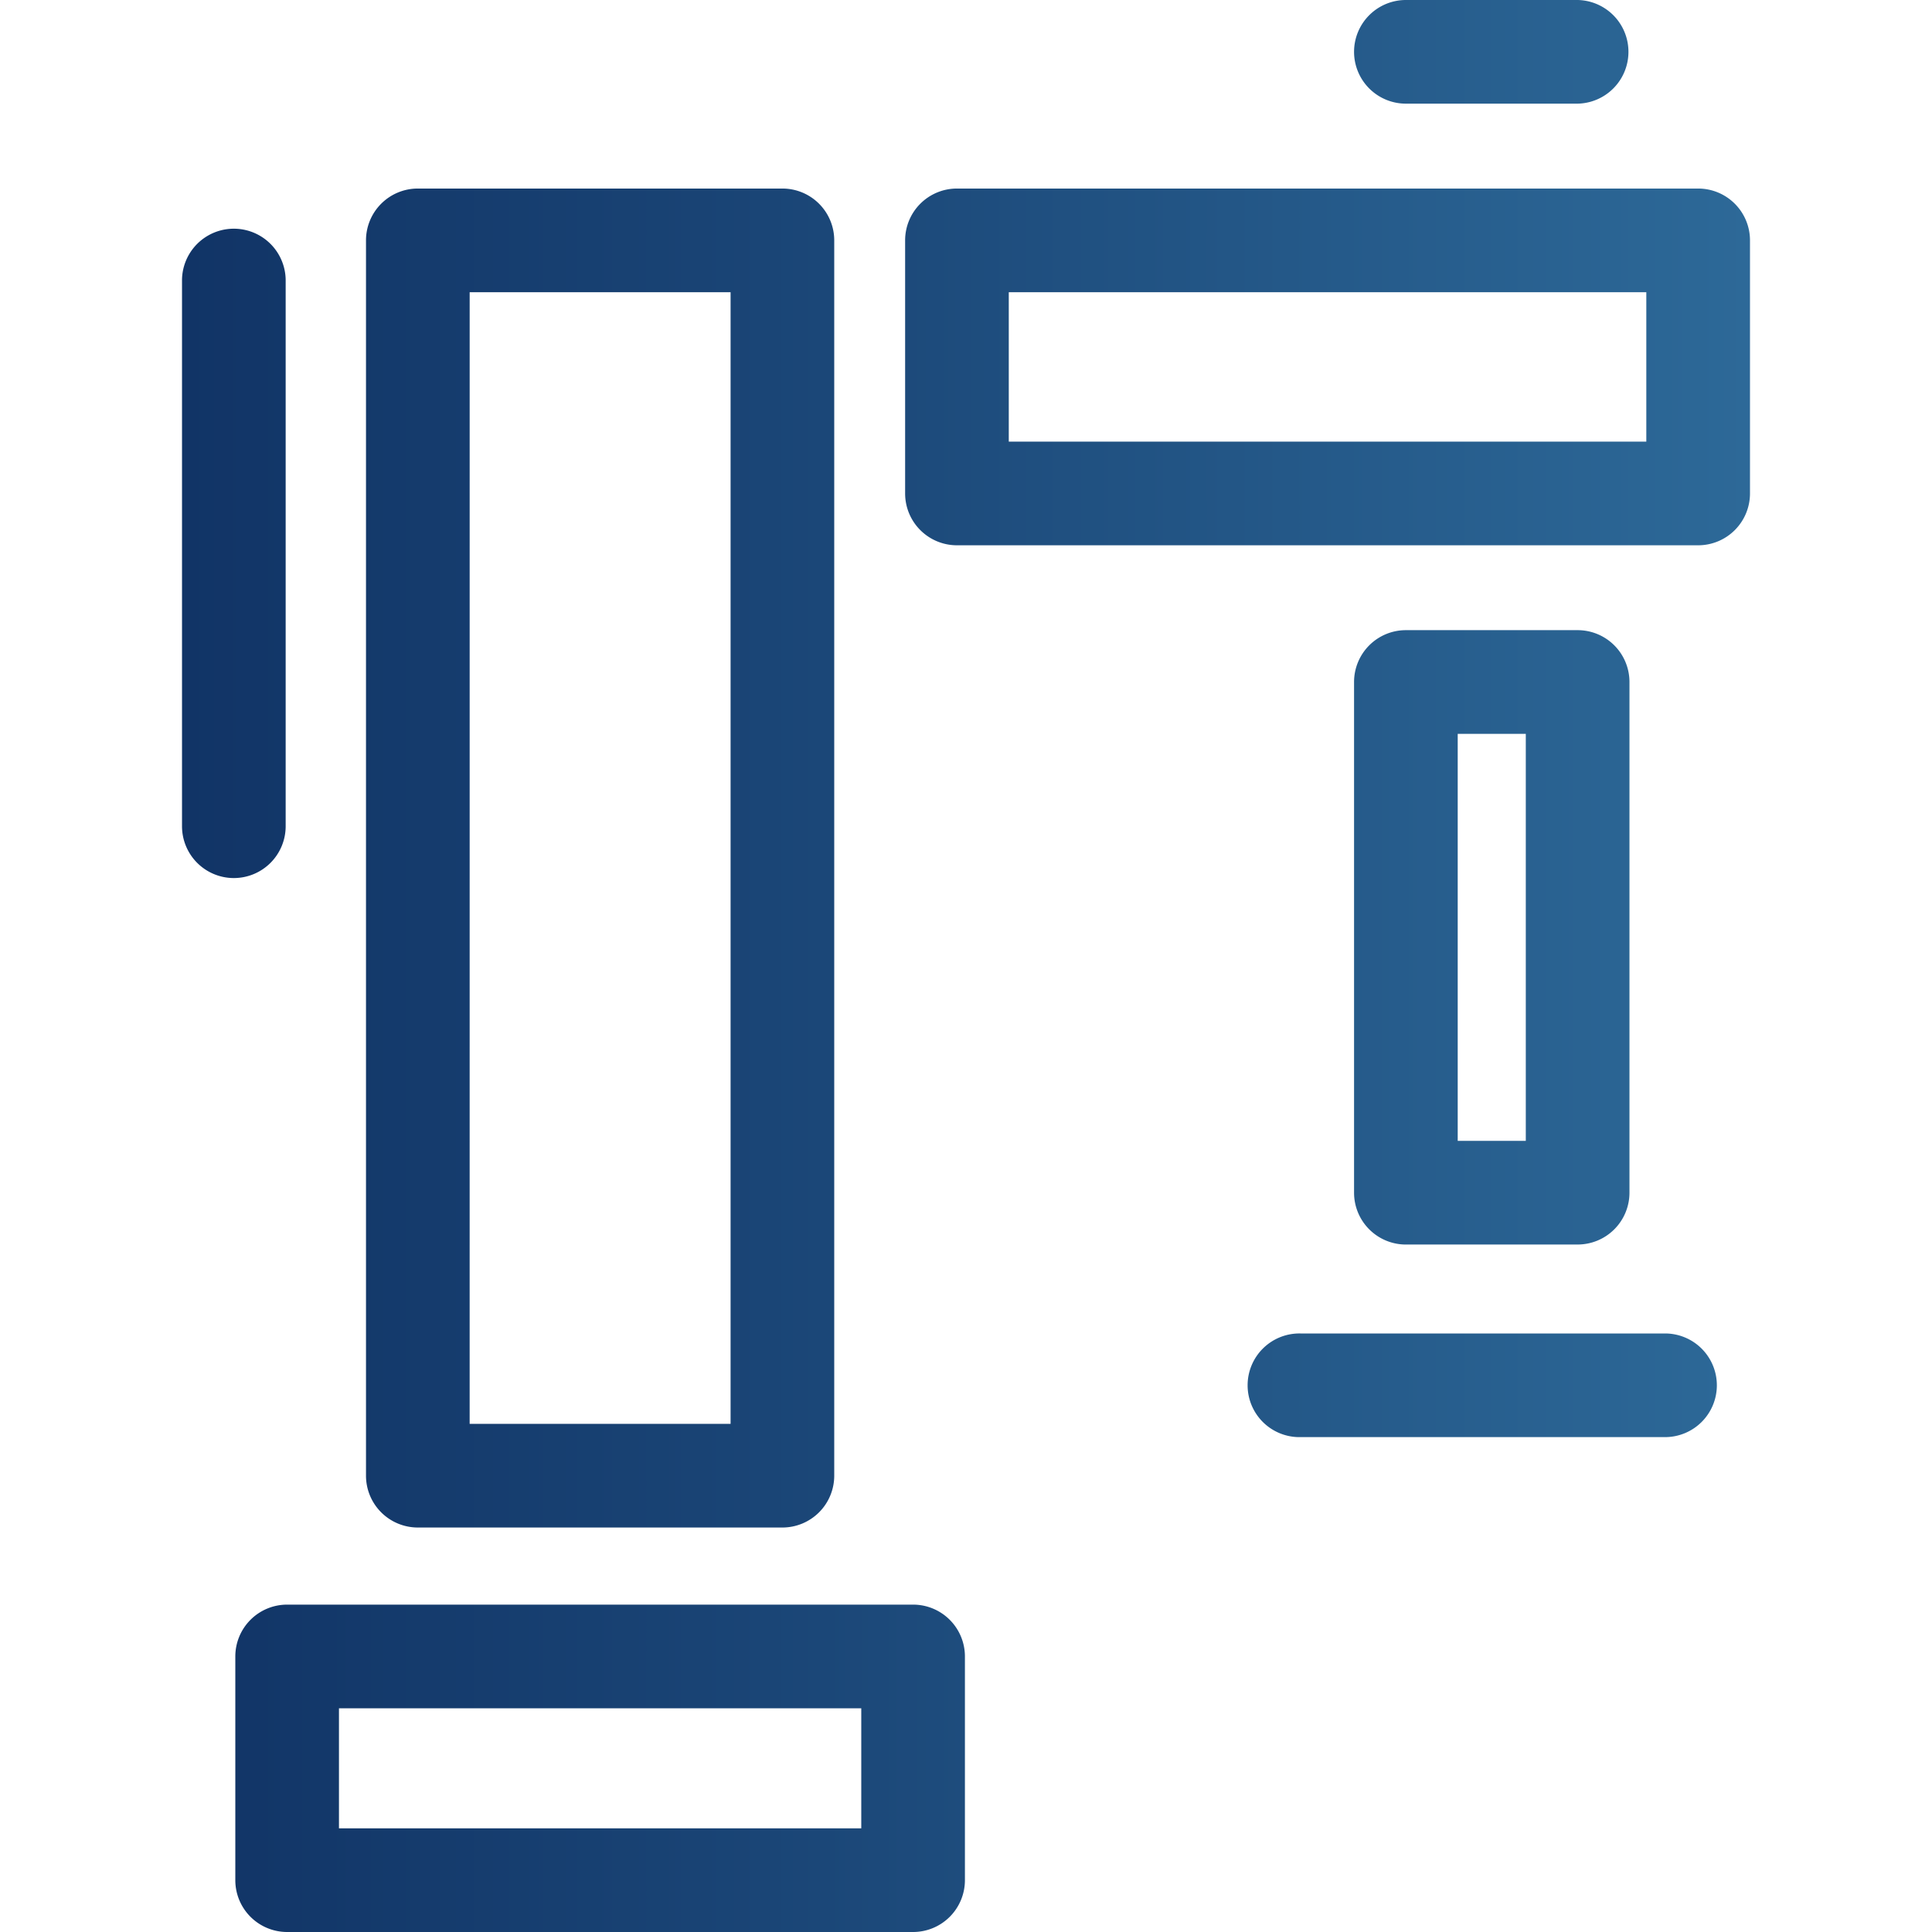 <svg xmlns="http://www.w3.org/2000/svg" xmlns:xlink="http://www.w3.org/1999/xlink" id="&#x9876;&#x90E8;&#x5E95;&#x90E8;&#x6D6E;&#x52A8;&#x680F;" viewBox="0 0 100 100"><defs><style>      .cls-1 {        fill: url(#未命名的渐变_3);      }    </style><linearGradient id="&#x672A;&#x547D;&#x540D;&#x7684;&#x6E10;&#x53D8;_3" data-name="&#x672A;&#x547D;&#x540D;&#x7684;&#x6E10;&#x53D8; 3" x1="9.422" y1="50" x2="90.578" y2="50" gradientUnits="userSpaceOnUse"><stop offset="0" stop-color="#113466"></stop><stop offset="0.373" stop-color="#1a4576"></stop><stop offset="1" stop-color="#2d6998"></stop></linearGradient></defs><path class="cls-1" d="M21.627,79.064H40.497a2.683,2.683,0,0,0,2.683-2.683v-63.94A2.683,2.683,0,0,0,40.497,9.759H21.627A2.683,2.683,0,0,0,18.944,12.441v63.94A2.683,2.683,0,0,0,21.627,79.064Zm2.683-63.94H37.815V73.699H24.309ZM47.261,83.055H14.863a2.683,2.683,0,0,0-2.683,2.683V97.317A2.683,2.683,0,0,0,14.863,100H47.261a2.683,2.683,0,0,0,2.683-2.683V85.738A2.683,2.683,0,0,0,47.261,83.055ZM44.579,94.635H17.545V88.42H44.579Zm-32.475-49.187a2.683,2.683,0,0,1-2.683-2.683V14.469a2.683,2.683,0,0,1,5.365,0V42.765A2.683,2.683,0,0,1,12.104,45.448ZM87.896,9.759H49.532a2.683,2.683,0,0,0-2.683,2.683V25.541A2.683,2.683,0,0,0,49.532,28.224H87.896a2.683,2.683,0,0,0,2.683-2.683V12.441A2.683,2.683,0,0,0,87.896,9.759ZM85.213,22.859H52.214V15.124H85.213ZM70.086,2.683A2.683,2.683,0,0,1,72.768,0h8.889a2.683,2.683,0,0,1,0,5.365h-8.889A2.683,2.683,0,0,1,70.086,2.683ZM81.658,64.416a2.683,2.683,0,0,0,2.683-2.683V35.3a2.683,2.683,0,0,0-2.683-2.683h-8.889a2.683,2.683,0,0,0-2.683,2.683V61.734a2.683,2.683,0,0,0,2.683,2.683ZM75.451,37.983h3.524V59.051H75.451ZM88.864,71.702a2.683,2.683,0,0,1-2.683,2.683H67.311a2.683,2.683,0,1,1,0-5.365H86.181A2.683,2.683,0,0,1,88.864,71.702Z"></path></svg>